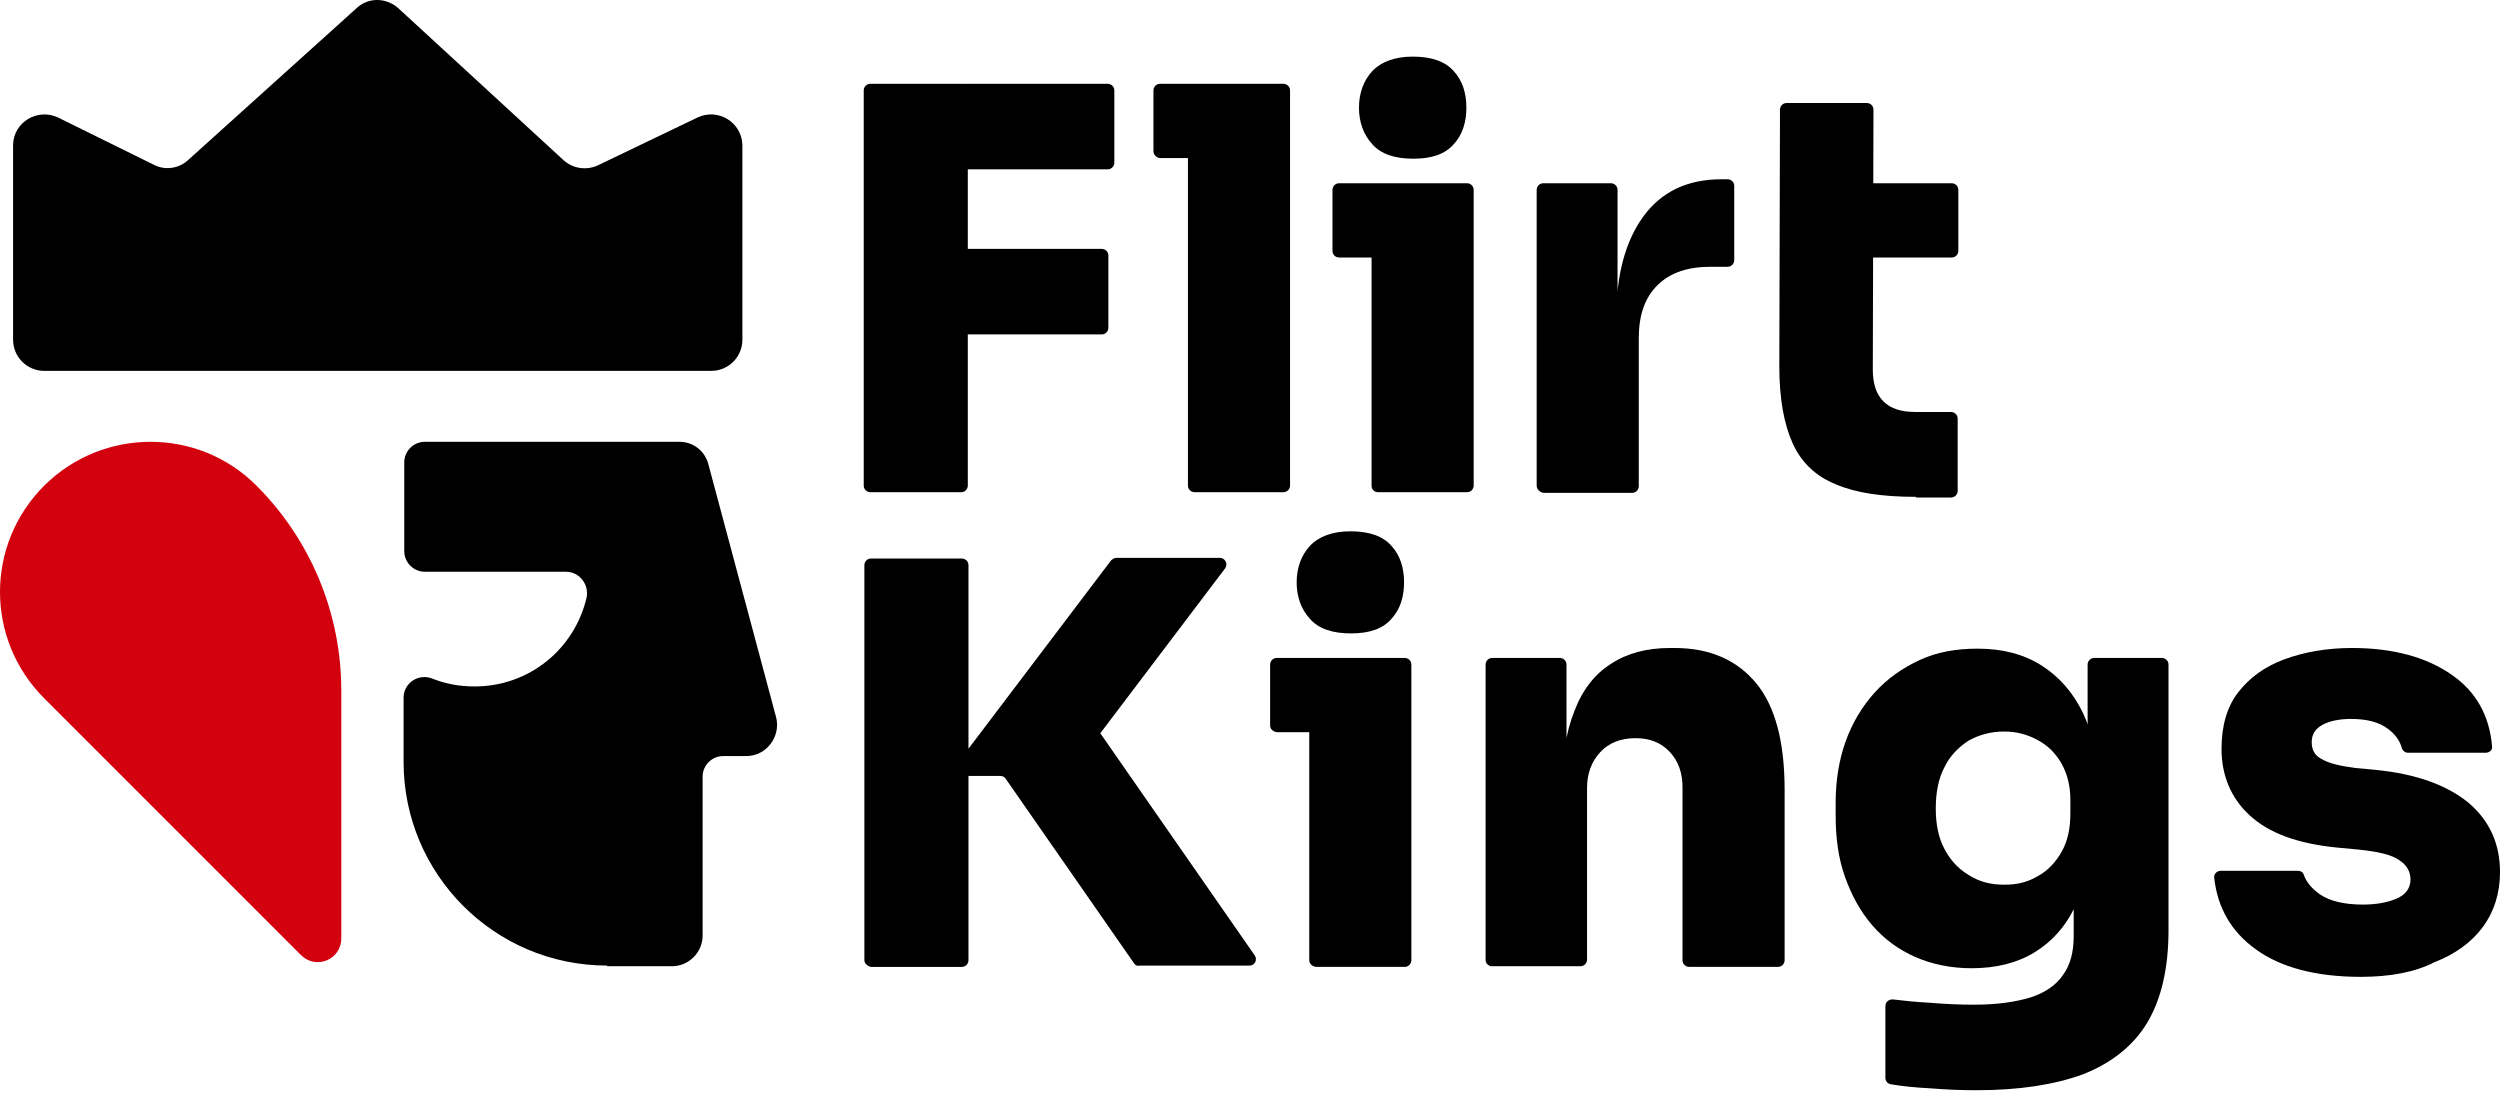 <svg width="132" height="58" viewBox="0 0 132 58" fill="none" xmlns="http://www.w3.org/2000/svg">
<path d="M45.605 25.638V4.774C45.605 4.599 45.745 4.424 45.955 4.424H50.75C50.925 4.424 51.1 4.564 51.1 4.774V25.638C51.1 25.813 50.961 25.988 50.75 25.988H45.955C45.779 25.988 45.605 25.848 45.605 25.638ZM50.505 8.59V4.774C50.505 4.599 50.645 4.424 50.855 4.424H58.487C58.662 4.424 58.837 4.564 58.837 4.774V8.59C58.837 8.765 58.697 8.94 58.487 8.94H50.855C50.68 8.905 50.505 8.765 50.505 8.59ZM50.505 17.306V13.491C50.505 13.316 50.645 13.141 50.855 13.141H58.172C58.347 13.141 58.522 13.281 58.522 13.491V17.306C58.522 17.481 58.382 17.657 58.172 17.657H50.855C50.68 17.621 50.505 17.481 50.505 17.306Z" fill="#000000"/>
<path d="M60.902 7.995V4.774C60.902 4.599 61.042 4.424 61.252 4.424H67.764C67.939 4.424 68.114 4.564 68.114 4.774V7.995C68.114 8.17 67.974 8.345 67.764 8.345H61.252C61.077 8.345 60.902 8.17 60.902 7.995ZM62.723 25.638V4.774C62.723 4.599 62.863 4.424 63.073 4.424H67.764C67.939 4.424 68.114 4.564 68.114 4.774V25.638C68.114 25.813 67.974 25.988 67.764 25.988H63.073C62.898 25.988 62.723 25.848 62.723 25.638Z" fill="#000000"/>
<path d="M70.354 13.246V10.025C70.354 9.85 70.494 9.675 70.704 9.675H77.46C77.635 9.675 77.81 9.815 77.81 10.025V13.246C77.81 13.421 77.67 13.596 77.46 13.596H70.704C70.494 13.596 70.354 13.421 70.354 13.246ZM74.625 8.38C73.645 8.38 72.909 8.135 72.454 7.61C71.999 7.12 71.754 6.454 71.754 5.684C71.754 4.914 71.999 4.249 72.454 3.759C72.909 3.269 73.645 2.989 74.59 2.989C75.57 2.989 76.305 3.234 76.76 3.759C77.215 4.249 77.425 4.914 77.425 5.684C77.425 6.454 77.215 7.12 76.76 7.61C76.305 8.135 75.605 8.38 74.625 8.38ZM72.419 25.638V10.025C72.419 9.85 72.559 9.675 72.769 9.675H77.46C77.635 9.675 77.81 9.815 77.81 10.025V25.638C77.81 25.813 77.67 25.988 77.46 25.988H72.769C72.559 25.988 72.419 25.848 72.419 25.638Z" fill="#000000"/>
<path d="M81.136 25.638V10.025C81.136 9.85 81.276 9.675 81.486 9.675H85.056C85.231 9.675 85.406 9.815 85.406 10.025V16.781H85.337C85.337 14.506 85.827 12.72 86.772 11.425C87.717 10.13 89.082 9.465 90.903 9.465H91.218C91.393 9.465 91.568 9.605 91.568 9.815V13.736C91.568 13.911 91.428 14.086 91.218 14.086H90.307C89.117 14.086 88.172 14.401 87.507 15.066C86.842 15.731 86.527 16.641 86.527 17.866V25.673C86.527 25.848 86.387 26.023 86.177 26.023H81.486C81.311 25.988 81.136 25.848 81.136 25.638Z" fill="#000000"/>
<path d="M94.613 13.246V10.025C94.613 9.85 94.753 9.675 94.963 9.675H103.05C103.225 9.675 103.4 9.815 103.4 10.025V13.246C103.4 13.421 103.26 13.596 103.05 13.596H94.963C94.753 13.596 94.613 13.421 94.613 13.246ZM101.16 26.233C99.374 26.233 97.974 26.023 96.924 25.568C95.874 25.148 95.103 24.413 94.648 23.397C94.193 22.382 93.948 21.052 93.948 19.337L93.983 5.789C93.983 5.614 94.123 5.439 94.333 5.439H98.569C98.744 5.439 98.919 5.579 98.919 5.789L98.884 19.512C98.884 20.247 99.059 20.807 99.444 21.192C99.829 21.577 100.389 21.752 101.125 21.752H103.015C103.19 21.752 103.365 21.892 103.365 22.102V25.918C103.365 26.093 103.225 26.268 103.015 26.268H101.16V26.233Z" fill="#000000"/>
<path d="M45.639 50.702V29.839C45.639 29.664 45.779 29.489 45.989 29.489H50.785C50.96 29.489 51.135 29.629 51.135 29.839V50.702C51.135 50.877 50.995 51.053 50.785 51.053H45.989C45.814 51.017 45.639 50.877 45.639 50.702ZM59.887 50.877L53.096 41.111C53.026 41.006 52.92 40.971 52.816 40.971H50.75C50.47 40.971 50.295 40.656 50.47 40.411L58.661 29.594C58.731 29.524 58.837 29.454 58.942 29.454H64.403C64.683 29.454 64.858 29.769 64.683 30.014L57.926 38.94C57.716 39.185 57.331 39.045 57.331 38.73C57.331 38.38 57.751 38.275 57.961 38.52L66.258 50.457C66.398 50.667 66.258 50.983 65.978 50.983H60.202C60.062 51.017 59.957 50.983 59.887 50.877Z" fill="#000000"/>
<path d="M67.063 38.31V35.09C67.063 34.914 67.203 34.739 67.413 34.739H74.169C74.344 34.739 74.52 34.879 74.52 35.09V38.31C74.52 38.485 74.379 38.66 74.169 38.66H67.413C67.203 38.625 67.063 38.485 67.063 38.31ZM71.334 33.444C70.354 33.444 69.619 33.199 69.164 32.674C68.709 32.184 68.463 31.519 68.463 30.749C68.463 29.979 68.709 29.313 69.164 28.823C69.619 28.333 70.354 28.053 71.299 28.053C72.279 28.053 73.014 28.298 73.469 28.823C73.924 29.313 74.135 29.979 74.135 30.749C74.135 31.519 73.924 32.184 73.469 32.674C73.014 33.199 72.314 33.444 71.334 33.444ZM69.129 50.702V35.09C69.129 34.914 69.269 34.739 69.479 34.739H74.169C74.344 34.739 74.52 34.879 74.52 35.09V50.702C74.52 50.877 74.379 51.052 74.169 51.052H69.479C69.269 51.017 69.129 50.877 69.129 50.702Z" fill="#000000"/>
<path d="M78.44 50.702V35.09C78.44 34.914 78.58 34.739 78.79 34.739H82.361C82.536 34.739 82.711 34.88 82.711 35.09V41.741H82.466C82.466 40.06 82.676 38.66 83.131 37.54C83.551 36.42 84.216 35.58 85.056 35.054C85.897 34.494 86.947 34.214 88.172 34.214H88.417C90.272 34.214 91.708 34.844 92.723 36.07C93.738 37.295 94.228 39.185 94.228 41.706V50.702C94.228 50.877 94.088 51.052 93.878 51.052H89.187C89.012 51.052 88.837 50.912 88.837 50.702V41.566C88.837 40.831 88.627 40.2 88.172 39.71C87.717 39.22 87.122 38.975 86.352 38.975C85.582 38.975 84.951 39.22 84.496 39.71C84.041 40.2 83.796 40.831 83.796 41.601V50.667C83.796 50.842 83.656 51.017 83.446 51.017H78.755C78.615 51.017 78.44 50.877 78.44 50.702Z" fill="#000000"/>
<path d="M104.345 57.564C103.54 57.564 102.699 57.529 101.859 57.459C101.124 57.424 100.459 57.354 99.829 57.249C99.654 57.214 99.549 57.074 99.549 56.899V53.118C99.549 52.908 99.724 52.768 99.934 52.768C100.529 52.838 101.159 52.908 101.859 52.943C102.699 53.013 103.47 53.048 104.205 53.048C105.43 53.048 106.41 52.908 107.215 52.663C107.985 52.418 108.58 51.998 108.93 51.473C109.316 50.947 109.491 50.247 109.491 49.442V46.222C109.491 46.187 109.491 46.117 109.526 46.082L110.331 44.366C110.296 45.732 110.016 46.957 109.526 47.937C109.036 48.952 108.335 49.722 107.425 50.282C106.515 50.843 105.395 51.123 104.1 51.123C103.014 51.123 101.999 50.913 101.124 50.527C100.249 50.142 99.479 49.582 98.849 48.847C98.219 48.112 97.763 47.272 97.413 46.292C97.063 45.312 96.923 44.226 96.923 43.071V42.371C96.923 41.216 97.098 40.131 97.448 39.15C97.799 38.17 98.324 37.295 98.989 36.56C99.654 35.825 100.459 35.265 101.369 34.845C102.279 34.425 103.294 34.249 104.415 34.249C105.71 34.249 106.83 34.53 107.775 35.125C108.72 35.72 109.456 36.56 109.981 37.645C110.471 38.695 110.751 39.956 110.821 41.391C110.821 41.531 110.716 41.671 110.576 41.741L110.226 41.881V35.09C110.226 34.915 110.366 34.74 110.576 34.74H114.146C114.321 34.74 114.497 34.88 114.497 35.09V49.127C114.497 51.123 114.111 52.768 113.376 53.993C112.641 55.218 111.486 56.129 109.981 56.724C108.44 57.284 106.585 57.564 104.345 57.564ZM105.85 46.712C106.515 46.712 107.075 46.572 107.6 46.257C108.125 45.977 108.545 45.522 108.861 44.962C109.176 44.401 109.316 43.736 109.316 42.931V42.231C109.316 41.461 109.141 40.831 108.825 40.271C108.51 39.745 108.09 39.325 107.53 39.045C107.005 38.765 106.445 38.625 105.815 38.625C105.115 38.625 104.485 38.8 103.925 39.115C103.4 39.465 102.944 39.92 102.664 40.516C102.349 41.111 102.209 41.846 102.209 42.686C102.209 43.526 102.349 44.226 102.664 44.821C102.979 45.416 103.4 45.872 103.925 46.187C104.52 46.572 105.115 46.712 105.85 46.712Z" fill="#000000"/>
<path d="M124.649 51.578C122.303 51.578 120.413 51.087 119.083 50.107C117.822 49.197 117.087 47.937 116.912 46.361C116.877 46.151 117.052 45.977 117.262 45.977H121.323C121.463 45.977 121.603 46.047 121.638 46.187C121.778 46.572 122.058 46.922 122.513 47.237C123.038 47.587 123.808 47.762 124.754 47.762C125.454 47.762 126.049 47.657 126.539 47.447C127.029 47.237 127.274 46.887 127.274 46.432C127.274 46.011 127.064 45.661 126.679 45.416C126.294 45.136 125.559 44.961 124.509 44.856L123.388 44.751C121.288 44.541 119.783 43.981 118.768 43.036C117.787 42.126 117.297 40.936 117.297 39.535C117.297 38.345 117.577 37.33 118.172 36.56C118.768 35.79 119.573 35.194 120.623 34.809C121.673 34.424 122.863 34.214 124.194 34.214C126.364 34.214 128.149 34.704 129.479 35.65C130.74 36.525 131.44 37.785 131.58 39.395C131.615 39.605 131.44 39.745 131.23 39.745H127.134C126.994 39.745 126.854 39.64 126.819 39.5C126.714 39.115 126.469 38.765 126.084 38.485C125.629 38.135 124.999 37.96 124.123 37.96C123.528 37.96 123.003 38.065 122.618 38.275C122.233 38.485 122.058 38.8 122.058 39.185C122.058 39.605 122.233 39.92 122.618 40.095C122.968 40.305 123.563 40.446 124.369 40.55L125.489 40.656C127.589 40.866 129.199 41.461 130.32 42.371C131.44 43.316 132 44.541 132 46.047C132 47.167 131.685 48.147 131.09 48.952C130.495 49.757 129.619 50.387 128.534 50.807C127.519 51.332 126.189 51.578 124.649 51.578Z" fill="#000000"/>
<path d="M35.873 23.327H22.43C21.835 23.327 21.345 23.817 21.345 24.413V29.103C21.345 29.698 21.835 30.189 22.43 30.189H29.887C30.587 30.189 31.112 30.854 30.972 31.554C30.342 34.249 27.961 36.245 25.056 36.245C24.251 36.245 23.515 36.105 22.815 35.825C22.08 35.545 21.31 36.07 21.31 36.84V40.235C21.31 46.151 26.106 50.982 32.057 50.982V51.017H35.488C36.363 51.017 37.098 50.282 37.098 49.407V41.006C37.098 40.41 37.588 39.92 38.183 39.92H39.408C40.459 39.92 41.229 38.905 40.984 37.89L37.413 24.553C37.238 23.817 36.608 23.327 35.873 23.327Z" fill="#000000"/>
<path d="M36.818 6.209L31.567 8.73C30.972 9.01 30.237 8.905 29.747 8.45L21.03 0.433C20.4 -0.127 19.455 -0.162 18.825 0.433L9.933 8.45C9.443 8.905 8.708 9.01 8.113 8.695L3.072 6.209C1.987 5.684 0.691 6.454 0.691 7.68V17.936C0.691 18.847 1.427 19.582 2.337 19.582H37.553C38.463 19.582 39.198 18.847 39.198 17.936V7.645C39.163 6.454 37.903 5.684 36.818 6.209Z" fill="#000000"/>
<path d="M2.337 25.638C-0.779 28.753 -0.779 33.759 2.337 36.875L15.884 50.422C16.689 51.227 18.02 50.667 18.02 49.547V36.455C18.02 32.394 16.409 28.508 13.539 25.638C10.458 22.557 5.452 22.557 2.337 25.638Z" fill="#D2010D"/>
</svg>
